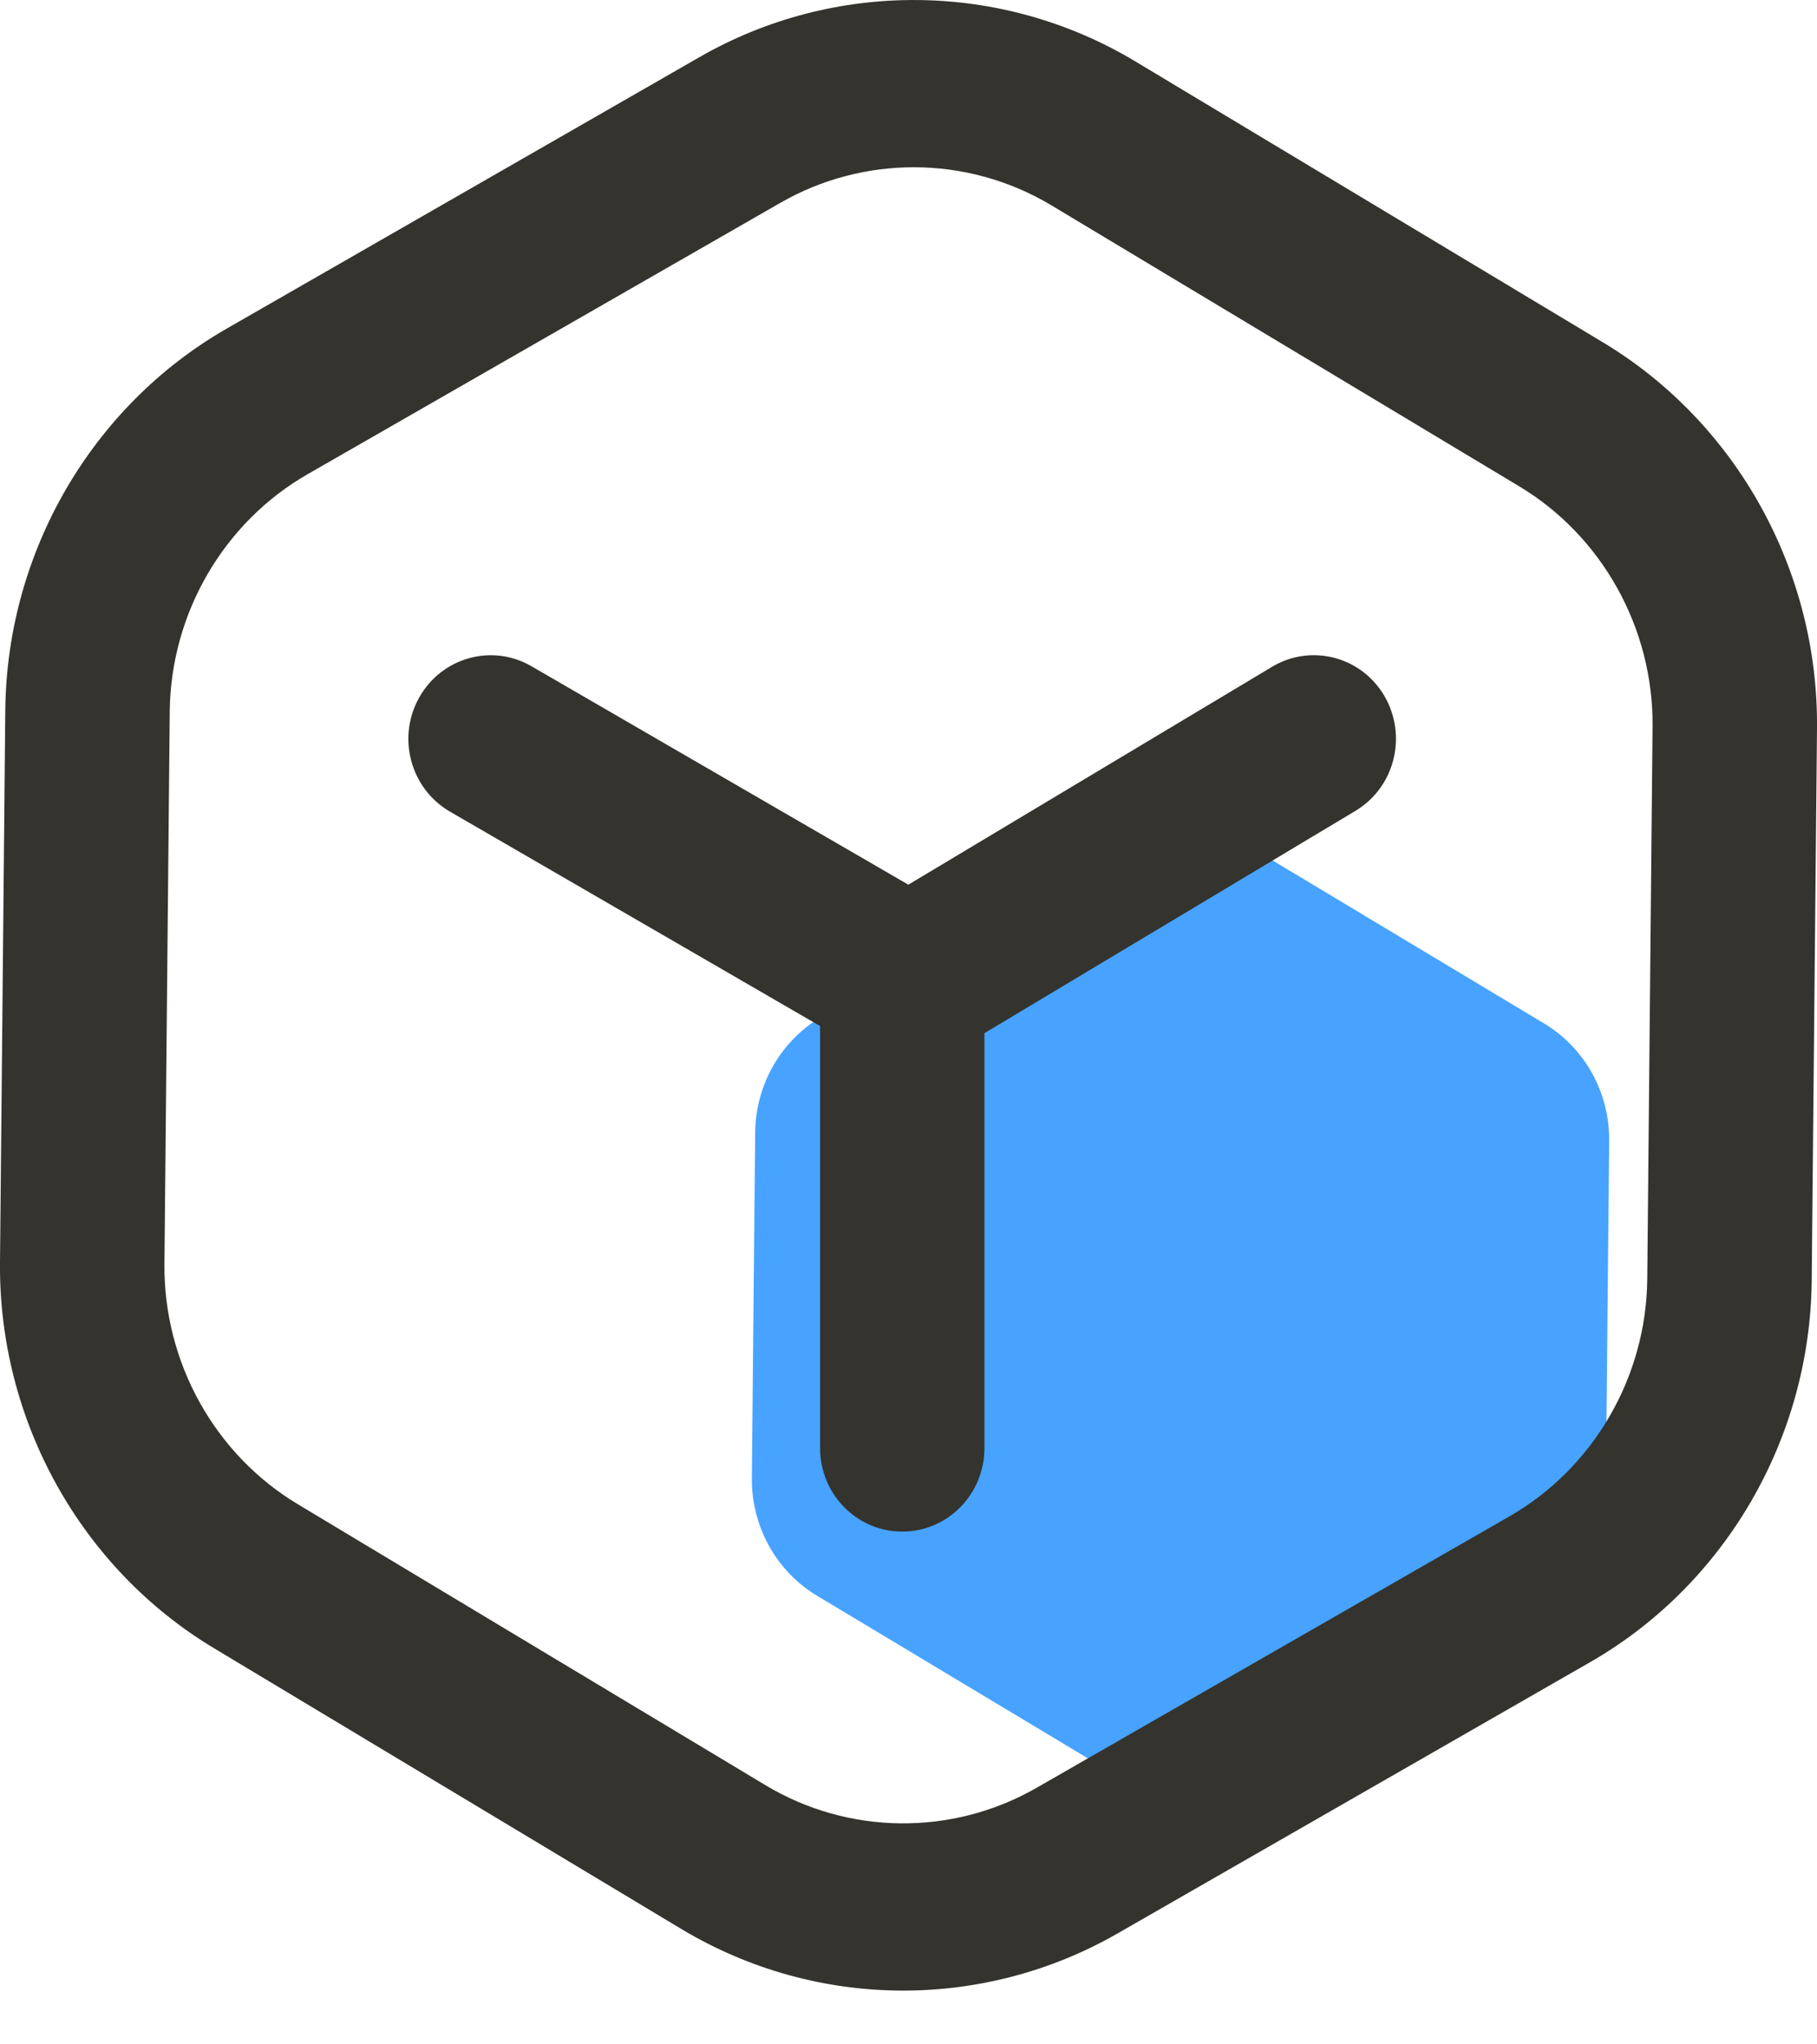 <svg width="24" height="27" viewBox="0 0 24 27" fill="none" xmlns="http://www.w3.org/2000/svg">
<path d="M16.528 11.195L20.394 13.516C20.659 13.675 20.878 13.902 21.029 14.174C21.18 14.447 21.258 14.755 21.255 15.068L21.211 19.634C21.208 19.947 21.124 20.254 20.968 20.523C20.812 20.793 20.588 21.016 20.321 21.17L16.411 23.413C16.143 23.567 15.84 23.646 15.533 23.643C15.225 23.64 14.923 23.555 14.658 23.396L10.792 21.075C10.527 20.916 10.308 20.689 10.157 20.416C10.006 20.144 9.928 19.835 9.931 19.522L9.975 14.956C9.978 14.643 10.062 14.337 10.218 14.067C10.374 13.798 10.598 13.575 10.865 13.421L14.775 11.177C15.321 10.863 15.988 10.871 16.528 11.195Z" fill="#47A3FF"/>
<path d="M21.172 4.521L14.996 0.811C13.232 -0.249 11.026 -0.271 9.242 0.753L2.996 4.339C1.212 5.363 0.09 7.294 0.07 9.379L0 16.673C-0.02 18.757 1.065 20.711 2.828 21.769L9.004 25.479C9.904 26.018 10.917 26.29 11.93 26.29C12.906 26.29 13.882 26.039 14.758 25.537L21.004 21.952C22.788 20.928 23.91 18.997 23.93 16.913L24 9.619C24.02 7.534 22.936 5.581 21.172 4.521ZM21.758 16.891C21.746 18.188 21.047 19.39 19.937 20.027L13.691 23.612C12.58 24.25 11.207 24.237 10.109 23.576L3.933 19.866C2.835 19.207 2.16 17.991 2.172 16.694L2.242 9.399C2.254 8.102 2.953 6.9 4.063 6.263L10.309 2.678C10.854 2.365 11.462 2.209 12.07 2.209C12.701 2.209 13.333 2.378 13.891 2.714L20.067 6.423C21.165 7.083 21.84 8.299 21.828 9.596L21.758 16.891Z" fill="#34332E"/>
<path d="M16.803 8.806L11.998 11.684L7.018 8.798C6.497 8.497 5.835 8.682 5.537 9.212C5.239 9.742 5.422 10.416 5.943 10.719L10.832 13.551V19.124C10.832 19.734 11.317 20.228 11.917 20.228C12.518 20.228 13.003 19.734 13.003 19.124V13.645L17.904 10.709C18.152 10.56 18.332 10.318 18.404 10.034C18.476 9.751 18.435 9.45 18.289 9.197C17.985 8.671 17.319 8.497 16.803 8.806Z" fill="#34332E"/>
</svg>
